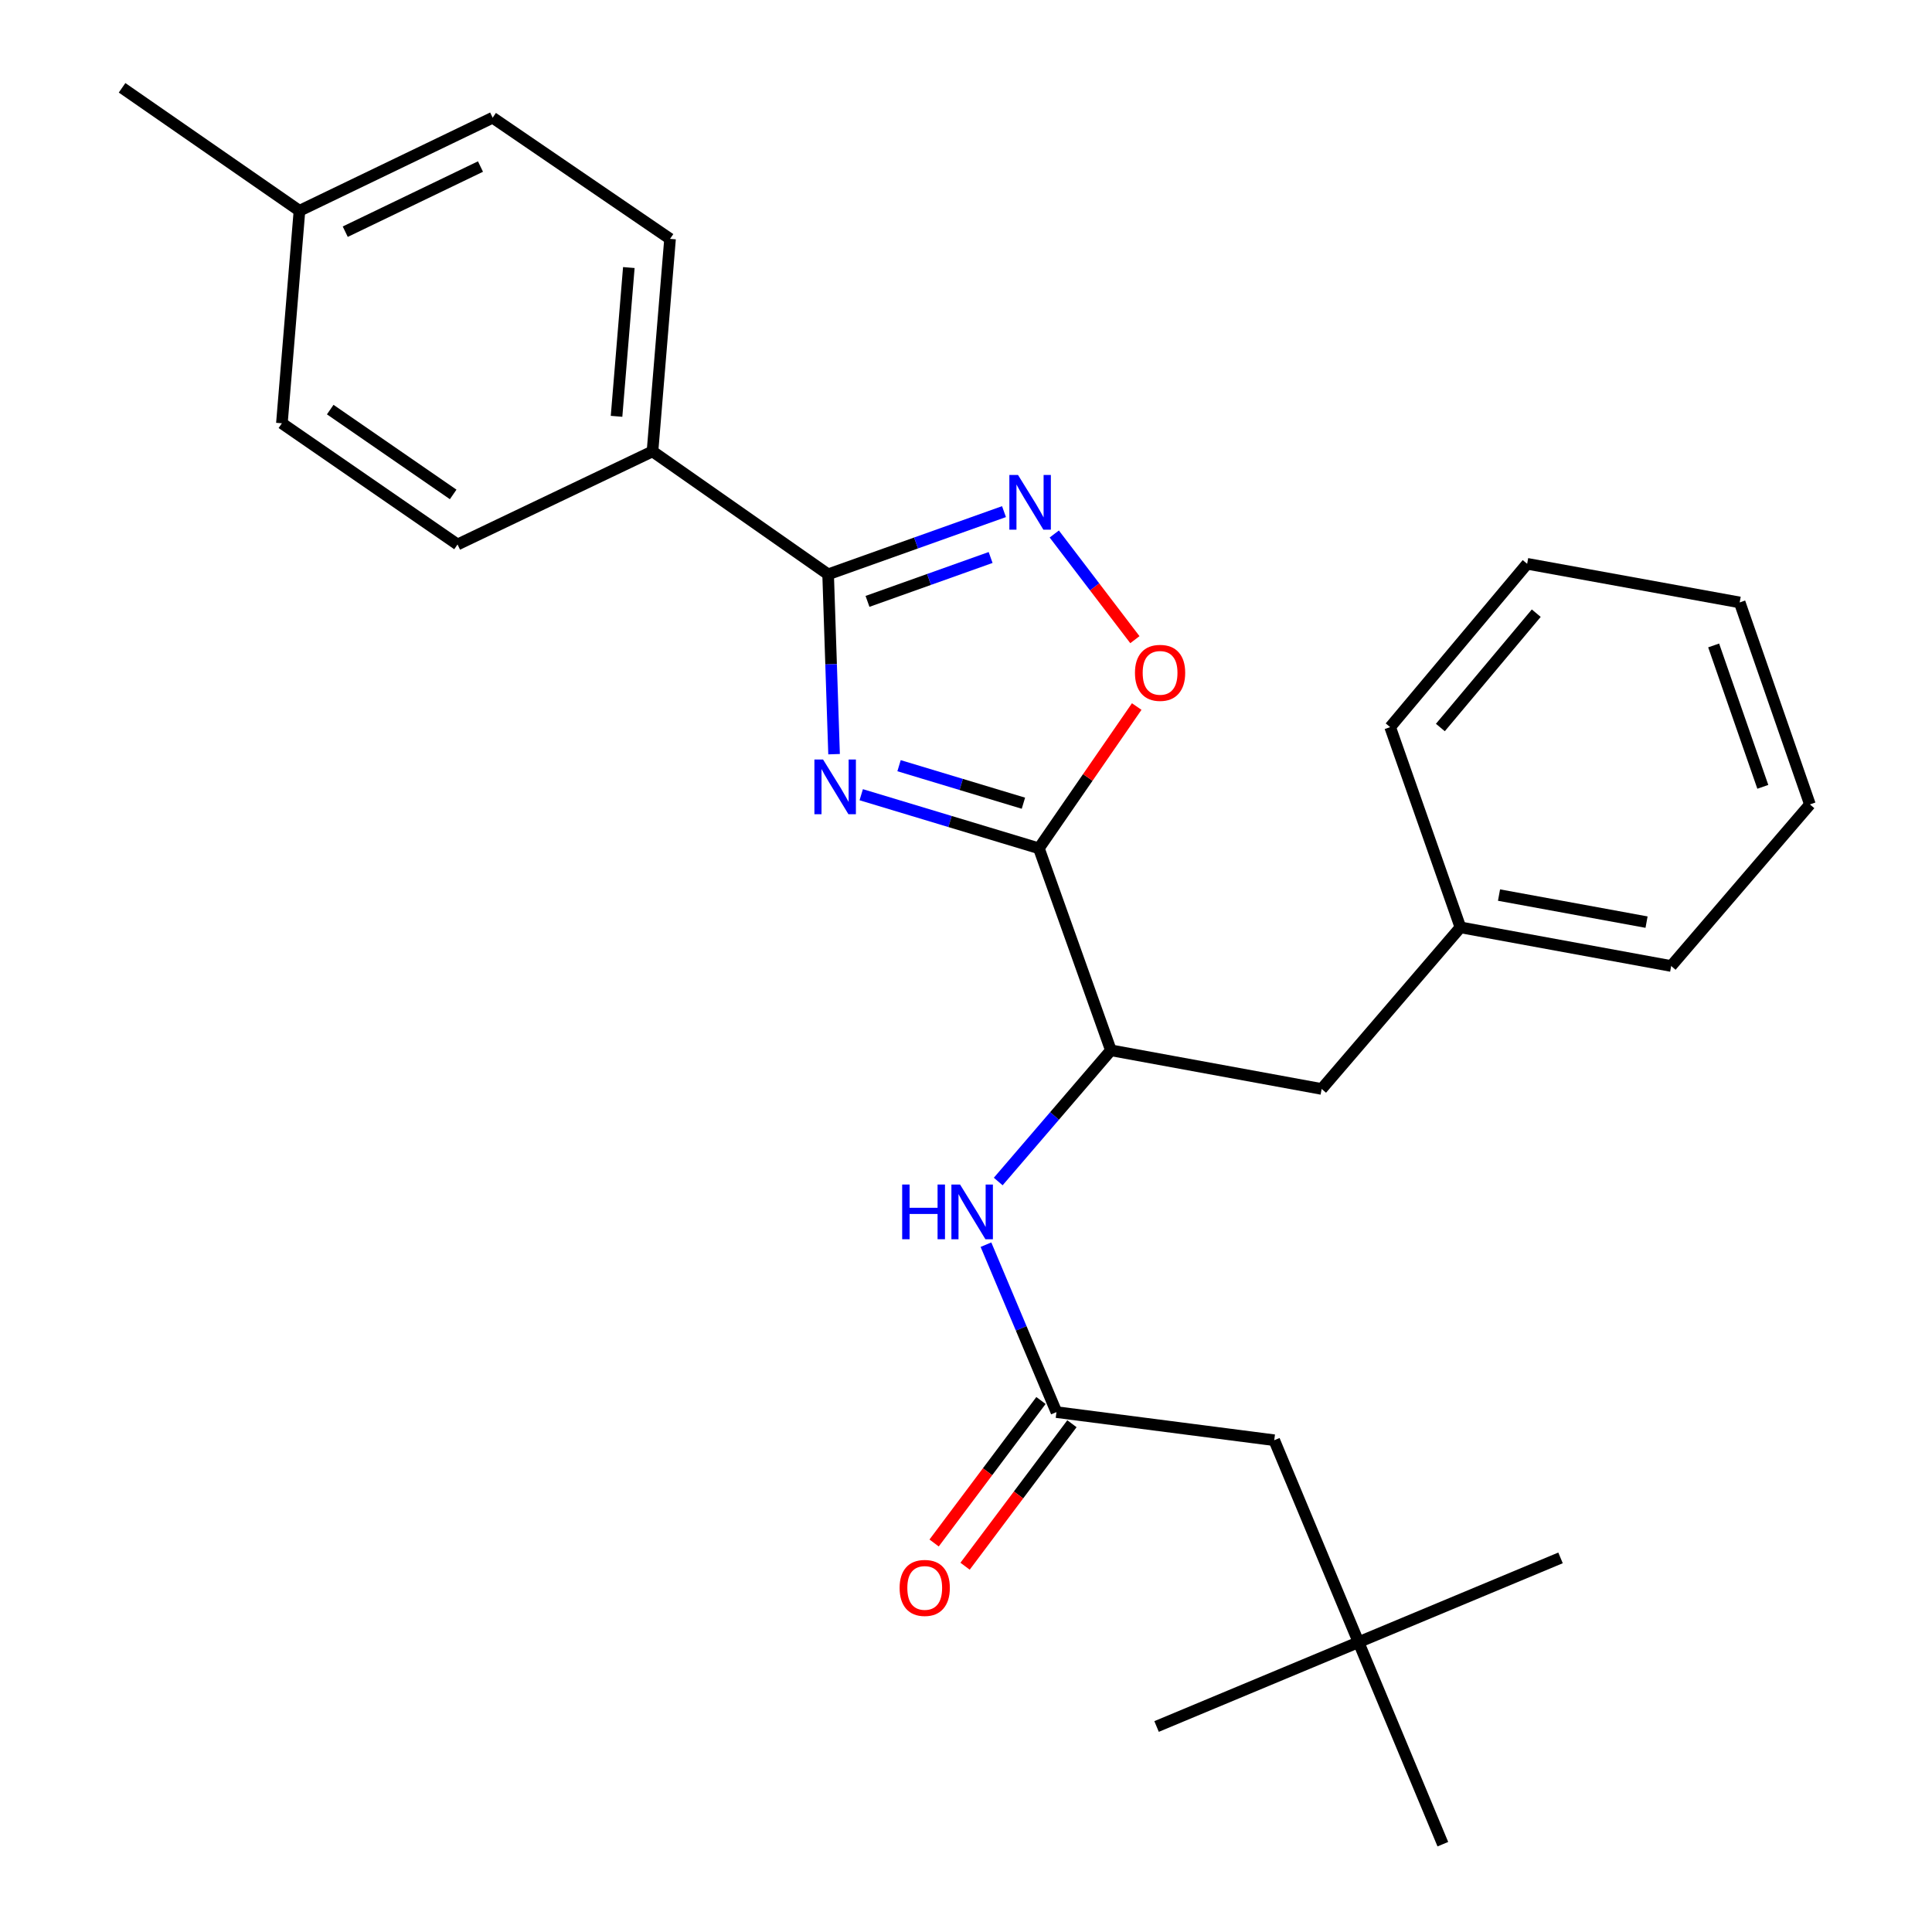 <?xml version='1.0' encoding='iso-8859-1'?>
<svg version='1.1' baseProfile='full'
              xmlns='http://www.w3.org/2000/svg'
                      xmlns:rdkit='http://www.rdkit.org/xml'
                      xmlns:xlink='http://www.w3.org/1999/xlink'
                  xml:space='preserve'
width='1000px' height='1000px' viewBox='0 0 1000 1000'>
<!-- END OF HEADER -->
<rect style='opacity:1.0;fill:#FFFFFF;stroke:none' width='1000' height='1000' x='0' y='0'> </rect>
<path class='bond-0' d='M 516.68,611.552 L 545.837,577.595' style='fill:none;fill-rule:evenodd;stroke:#0000FF;stroke-width:6px;stroke-linecap:butt;stroke-linejoin:miter;stroke-opacity:1' />
<path class='bond-0' d='M 545.837,577.595 L 574.995,543.637' style='fill:none;fill-rule:evenodd;stroke:#000000;stroke-width:6px;stroke-linecap:butt;stroke-linejoin:miter;stroke-opacity:1' />
<path class='bond-1' d='M 510.329,644.241 L 528.575,687.574' style='fill:none;fill-rule:evenodd;stroke:#0000FF;stroke-width:6px;stroke-linecap:butt;stroke-linejoin:miter;stroke-opacity:1' />
<path class='bond-1' d='M 528.575,687.574 L 546.82,730.907' style='fill:none;fill-rule:evenodd;stroke:#000000;stroke-width:6px;stroke-linecap:butt;stroke-linejoin:miter;stroke-opacity:1' />
<path class='bond-2' d='M 428.634,297.267 L 430.174,343.814' style='fill:none;fill-rule:evenodd;stroke:#000000;stroke-width:6px;stroke-linecap:butt;stroke-linejoin:miter;stroke-opacity:1' />
<path class='bond-2' d='M 430.174,343.814 L 431.714,390.36' style='fill:none;fill-rule:evenodd;stroke:#0000FF;stroke-width:6px;stroke-linecap:butt;stroke-linejoin:miter;stroke-opacity:1' />
<path class='bond-3' d='M 428.634,297.267 L 474.152,281.042' style='fill:none;fill-rule:evenodd;stroke:#000000;stroke-width:6px;stroke-linecap:butt;stroke-linejoin:miter;stroke-opacity:1' />
<path class='bond-3' d='M 474.152,281.042 L 519.669,264.816' style='fill:none;fill-rule:evenodd;stroke:#0000FF;stroke-width:6px;stroke-linecap:butt;stroke-linejoin:miter;stroke-opacity:1' />
<path class='bond-3' d='M 449.017,311.274 L 480.88,299.915' style='fill:none;fill-rule:evenodd;stroke:#000000;stroke-width:6px;stroke-linecap:butt;stroke-linejoin:miter;stroke-opacity:1' />
<path class='bond-3' d='M 480.88,299.915 L 512.742,288.557' style='fill:none;fill-rule:evenodd;stroke:#0000FF;stroke-width:6px;stroke-linecap:butt;stroke-linejoin:miter;stroke-opacity:1' />
<path class='bond-4' d='M 428.634,297.267 L 337.732,233.638' style='fill:none;fill-rule:evenodd;stroke:#000000;stroke-width:6px;stroke-linecap:butt;stroke-linejoin:miter;stroke-opacity:1' />
<path class='bond-5' d='M 445.768,411.343 L 491.747,425.215' style='fill:none;fill-rule:evenodd;stroke:#0000FF;stroke-width:6px;stroke-linecap:butt;stroke-linejoin:miter;stroke-opacity:1' />
<path class='bond-5' d='M 491.747,425.215 L 537.726,439.087' style='fill:none;fill-rule:evenodd;stroke:#000000;stroke-width:6px;stroke-linecap:butt;stroke-linejoin:miter;stroke-opacity:1' />
<path class='bond-5' d='M 465.349,396.321 L 497.534,406.032' style='fill:none;fill-rule:evenodd;stroke:#0000FF;stroke-width:6px;stroke-linecap:butt;stroke-linejoin:miter;stroke-opacity:1' />
<path class='bond-5' d='M 497.534,406.032 L 529.72,415.742' style='fill:none;fill-rule:evenodd;stroke:#000000;stroke-width:6px;stroke-linecap:butt;stroke-linejoin:miter;stroke-opacity:1' />
<path class='bond-6' d='M 537.726,439.087 L 563.044,402.396' style='fill:none;fill-rule:evenodd;stroke:#000000;stroke-width:6px;stroke-linecap:butt;stroke-linejoin:miter;stroke-opacity:1' />
<path class='bond-6' d='M 563.044,402.396 L 588.363,365.705' style='fill:none;fill-rule:evenodd;stroke:#FF0000;stroke-width:6px;stroke-linecap:butt;stroke-linejoin:miter;stroke-opacity:1' />
<path class='bond-7' d='M 537.726,439.087 L 574.995,543.637' style='fill:none;fill-rule:evenodd;stroke:#000000;stroke-width:6px;stroke-linecap:butt;stroke-linejoin:miter;stroke-opacity:1' />
<path class='bond-8' d='M 587.415,331.091 L 566.553,303.742' style='fill:none;fill-rule:evenodd;stroke:#FF0000;stroke-width:6px;stroke-linecap:butt;stroke-linejoin:miter;stroke-opacity:1' />
<path class='bond-8' d='M 566.553,303.742 L 545.691,276.393' style='fill:none;fill-rule:evenodd;stroke:#0000FF;stroke-width:6px;stroke-linecap:butt;stroke-linejoin:miter;stroke-opacity:1' />
<path class='bond-9' d='M 337.732,233.638 L 236.822,281.816' style='fill:none;fill-rule:evenodd;stroke:#000000;stroke-width:6px;stroke-linecap:butt;stroke-linejoin:miter;stroke-opacity:1' />
<path class='bond-10' d='M 337.732,233.638 L 346.815,123.633' style='fill:none;fill-rule:evenodd;stroke:#000000;stroke-width:6px;stroke-linecap:butt;stroke-linejoin:miter;stroke-opacity:1' />
<path class='bond-10' d='M 319.125,215.488 L 325.483,138.485' style='fill:none;fill-rule:evenodd;stroke:#000000;stroke-width:6px;stroke-linecap:butt;stroke-linejoin:miter;stroke-opacity:1' />
<path class='bond-11' d='M 155.003,109.095 L 255,60.928' style='fill:none;fill-rule:evenodd;stroke:#000000;stroke-width:6px;stroke-linecap:butt;stroke-linejoin:miter;stroke-opacity:1' />
<path class='bond-11' d='M 178.698,119.922 L 248.696,86.205' style='fill:none;fill-rule:evenodd;stroke:#000000;stroke-width:6px;stroke-linecap:butt;stroke-linejoin:miter;stroke-opacity:1' />
<path class='bond-12' d='M 155.003,109.095 L 63.188,45.455' style='fill:none;fill-rule:evenodd;stroke:#000000;stroke-width:6px;stroke-linecap:butt;stroke-linejoin:miter;stroke-opacity:1' />
<path class='bond-13' d='M 155.003,109.095 L 145.908,219.089' style='fill:none;fill-rule:evenodd;stroke:#000000;stroke-width:6px;stroke-linecap:butt;stroke-linejoin:miter;stroke-opacity:1' />
<path class='bond-14' d='M 236.822,281.816 L 145.908,219.089' style='fill:none;fill-rule:evenodd;stroke:#000000;stroke-width:6px;stroke-linecap:butt;stroke-linejoin:miter;stroke-opacity:1' />
<path class='bond-14' d='M 234.564,255.915 L 170.924,212.005' style='fill:none;fill-rule:evenodd;stroke:#000000;stroke-width:6px;stroke-linecap:butt;stroke-linejoin:miter;stroke-opacity:1' />
<path class='bond-15' d='M 346.815,123.633 L 255,60.928' style='fill:none;fill-rule:evenodd;stroke:#000000;stroke-width:6px;stroke-linecap:butt;stroke-linejoin:miter;stroke-opacity:1' />
<path class='bond-16' d='M 574.995,543.637 L 684.087,563.641' style='fill:none;fill-rule:evenodd;stroke:#000000;stroke-width:6px;stroke-linecap:butt;stroke-linejoin:miter;stroke-opacity:1' />
<path class='bond-17' d='M 684.087,563.641 L 755.909,479.996' style='fill:none;fill-rule:evenodd;stroke:#000000;stroke-width:6px;stroke-linecap:butt;stroke-linejoin:miter;stroke-opacity:1' />
<path class='bond-18' d='M 755.909,479.996 L 865.001,500' style='fill:none;fill-rule:evenodd;stroke:#000000;stroke-width:6px;stroke-linecap:butt;stroke-linejoin:miter;stroke-opacity:1' />
<path class='bond-18' d='M 775.887,463.288 L 852.251,477.291' style='fill:none;fill-rule:evenodd;stroke:#000000;stroke-width:6px;stroke-linecap:butt;stroke-linejoin:miter;stroke-opacity:1' />
<path class='bond-19' d='M 755.909,479.996 L 719.542,376.359' style='fill:none;fill-rule:evenodd;stroke:#000000;stroke-width:6px;stroke-linecap:butt;stroke-linejoin:miter;stroke-opacity:1' />
<path class='bond-20' d='M 865.001,500 L 936.812,416.367' style='fill:none;fill-rule:evenodd;stroke:#000000;stroke-width:6px;stroke-linecap:butt;stroke-linejoin:miter;stroke-opacity:1' />
<path class='bond-21' d='M 719.542,376.359 L 790.451,291.824' style='fill:none;fill-rule:evenodd;stroke:#000000;stroke-width:6px;stroke-linecap:butt;stroke-linejoin:miter;stroke-opacity:1' />
<path class='bond-21' d='M 745.53,376.556 L 795.166,317.381' style='fill:none;fill-rule:evenodd;stroke:#000000;stroke-width:6px;stroke-linecap:butt;stroke-linejoin:miter;stroke-opacity:1' />
<path class='bond-22' d='M 790.451,291.824 L 900.456,311.817' style='fill:none;fill-rule:evenodd;stroke:#000000;stroke-width:6px;stroke-linecap:butt;stroke-linejoin:miter;stroke-opacity:1' />
<path class='bond-23' d='M 936.812,416.367 L 900.456,311.817' style='fill:none;fill-rule:evenodd;stroke:#000000;stroke-width:6px;stroke-linecap:butt;stroke-linejoin:miter;stroke-opacity:1' />
<path class='bond-23' d='M 912.433,407.265 L 886.984,334.08' style='fill:none;fill-rule:evenodd;stroke:#000000;stroke-width:6px;stroke-linecap:butt;stroke-linejoin:miter;stroke-opacity:1' />
<path class='bond-24' d='M 538.805,724.896 L 511.149,761.773' style='fill:none;fill-rule:evenodd;stroke:#000000;stroke-width:6px;stroke-linecap:butt;stroke-linejoin:miter;stroke-opacity:1' />
<path class='bond-24' d='M 511.149,761.773 L 483.493,798.649' style='fill:none;fill-rule:evenodd;stroke:#FF0000;stroke-width:6px;stroke-linecap:butt;stroke-linejoin:miter;stroke-opacity:1' />
<path class='bond-24' d='M 554.835,736.918 L 527.179,773.795' style='fill:none;fill-rule:evenodd;stroke:#000000;stroke-width:6px;stroke-linecap:butt;stroke-linejoin:miter;stroke-opacity:1' />
<path class='bond-24' d='M 527.179,773.795 L 499.523,810.671' style='fill:none;fill-rule:evenodd;stroke:#FF0000;stroke-width:6px;stroke-linecap:butt;stroke-linejoin:miter;stroke-opacity:1' />
<path class='bond-25' d='M 546.82,730.907 L 659.541,745.457' style='fill:none;fill-rule:evenodd;stroke:#000000;stroke-width:6px;stroke-linecap:butt;stroke-linejoin:miter;stroke-opacity:1' />
<path class='bond-26' d='M 703.178,849.995 L 659.541,745.457' style='fill:none;fill-rule:evenodd;stroke:#000000;stroke-width:6px;stroke-linecap:butt;stroke-linejoin:miter;stroke-opacity:1' />
<path class='bond-27' d='M 703.178,849.995 L 746.815,954.545' style='fill:none;fill-rule:evenodd;stroke:#000000;stroke-width:6px;stroke-linecap:butt;stroke-linejoin:miter;stroke-opacity:1' />
<path class='bond-28' d='M 703.178,849.995 L 807.728,806.359' style='fill:none;fill-rule:evenodd;stroke:#000000;stroke-width:6px;stroke-linecap:butt;stroke-linejoin:miter;stroke-opacity:1' />
<path class='bond-29' d='M 703.178,849.995 L 598.639,893.632' style='fill:none;fill-rule:evenodd;stroke:#000000;stroke-width:6px;stroke-linecap:butt;stroke-linejoin:miter;stroke-opacity:1' />
<path  class='atom-0' d='M 466.964 613.11
L 470.804 613.11
L 470.804 625.15
L 485.284 625.15
L 485.284 613.11
L 489.124 613.11
L 489.124 641.43
L 485.284 641.43
L 485.284 628.35
L 470.804 628.35
L 470.804 641.43
L 466.964 641.43
L 466.964 613.11
' fill='#0000FF'/>
<path  class='atom-0' d='M 496.924 613.11
L 506.204 628.11
Q 507.124 629.59, 508.604 632.27
Q 510.084 634.95, 510.164 635.11
L 510.164 613.11
L 513.924 613.11
L 513.924 641.43
L 510.044 641.43
L 500.084 625.03
Q 498.924 623.11, 497.684 620.91
Q 496.484 618.71, 496.124 618.03
L 496.124 641.43
L 492.444 641.43
L 492.444 613.11
L 496.924 613.11
' fill='#0000FF'/>
<path  class='atom-2' d='M 426.014 393.112
L 435.294 408.112
Q 436.214 409.592, 437.694 412.272
Q 439.174 414.952, 439.254 415.112
L 439.254 393.112
L 443.014 393.112
L 443.014 421.432
L 439.134 421.432
L 429.174 405.032
Q 428.014 403.112, 426.774 400.912
Q 425.574 398.712, 425.214 398.032
L 425.214 421.432
L 421.534 421.432
L 421.534 393.112
L 426.014 393.112
' fill='#0000FF'/>
<path  class='atom-4' d='M 587.454 348.264
Q 587.454 341.464, 590.814 337.664
Q 594.174 333.864, 600.454 333.864
Q 606.734 333.864, 610.094 337.664
Q 613.454 341.464, 613.454 348.264
Q 613.454 355.144, 610.054 359.064
Q 606.654 362.944, 600.454 362.944
Q 594.214 362.944, 590.814 359.064
Q 587.454 355.184, 587.454 348.264
M 600.454 359.744
Q 604.774 359.744, 607.094 356.864
Q 609.454 353.944, 609.454 348.264
Q 609.454 342.704, 607.094 339.904
Q 604.774 337.064, 600.454 337.064
Q 596.134 337.064, 593.774 339.864
Q 591.454 342.664, 591.454 348.264
Q 591.454 353.984, 593.774 356.864
Q 596.134 359.744, 600.454 359.744
' fill='#FF0000'/>
<path  class='atom-5' d='M 526.924 245.838
L 536.204 260.838
Q 537.124 262.318, 538.604 264.998
Q 540.084 267.678, 540.164 267.838
L 540.164 245.838
L 543.924 245.838
L 543.924 274.158
L 540.044 274.158
L 530.084 257.758
Q 528.924 255.838, 527.684 253.638
Q 526.484 251.438, 526.124 250.758
L 526.124 274.158
L 522.444 274.158
L 522.444 245.838
L 526.924 245.838
' fill='#0000FF'/>
<path  class='atom-22' d='M 465.638 821.901
Q 465.638 815.101, 468.998 811.301
Q 472.358 807.501, 478.638 807.501
Q 484.918 807.501, 488.278 811.301
Q 491.638 815.101, 491.638 821.901
Q 491.638 828.781, 488.238 832.701
Q 484.838 836.581, 478.638 836.581
Q 472.398 836.581, 468.998 832.701
Q 465.638 828.821, 465.638 821.901
M 478.638 833.381
Q 482.958 833.381, 485.278 830.501
Q 487.638 827.581, 487.638 821.901
Q 487.638 816.341, 485.278 813.541
Q 482.958 810.701, 478.638 810.701
Q 474.318 810.701, 471.958 813.501
Q 469.638 816.301, 469.638 821.901
Q 469.638 827.621, 471.958 830.501
Q 474.318 833.381, 478.638 833.381
' fill='#FF0000'/>
</svg>
